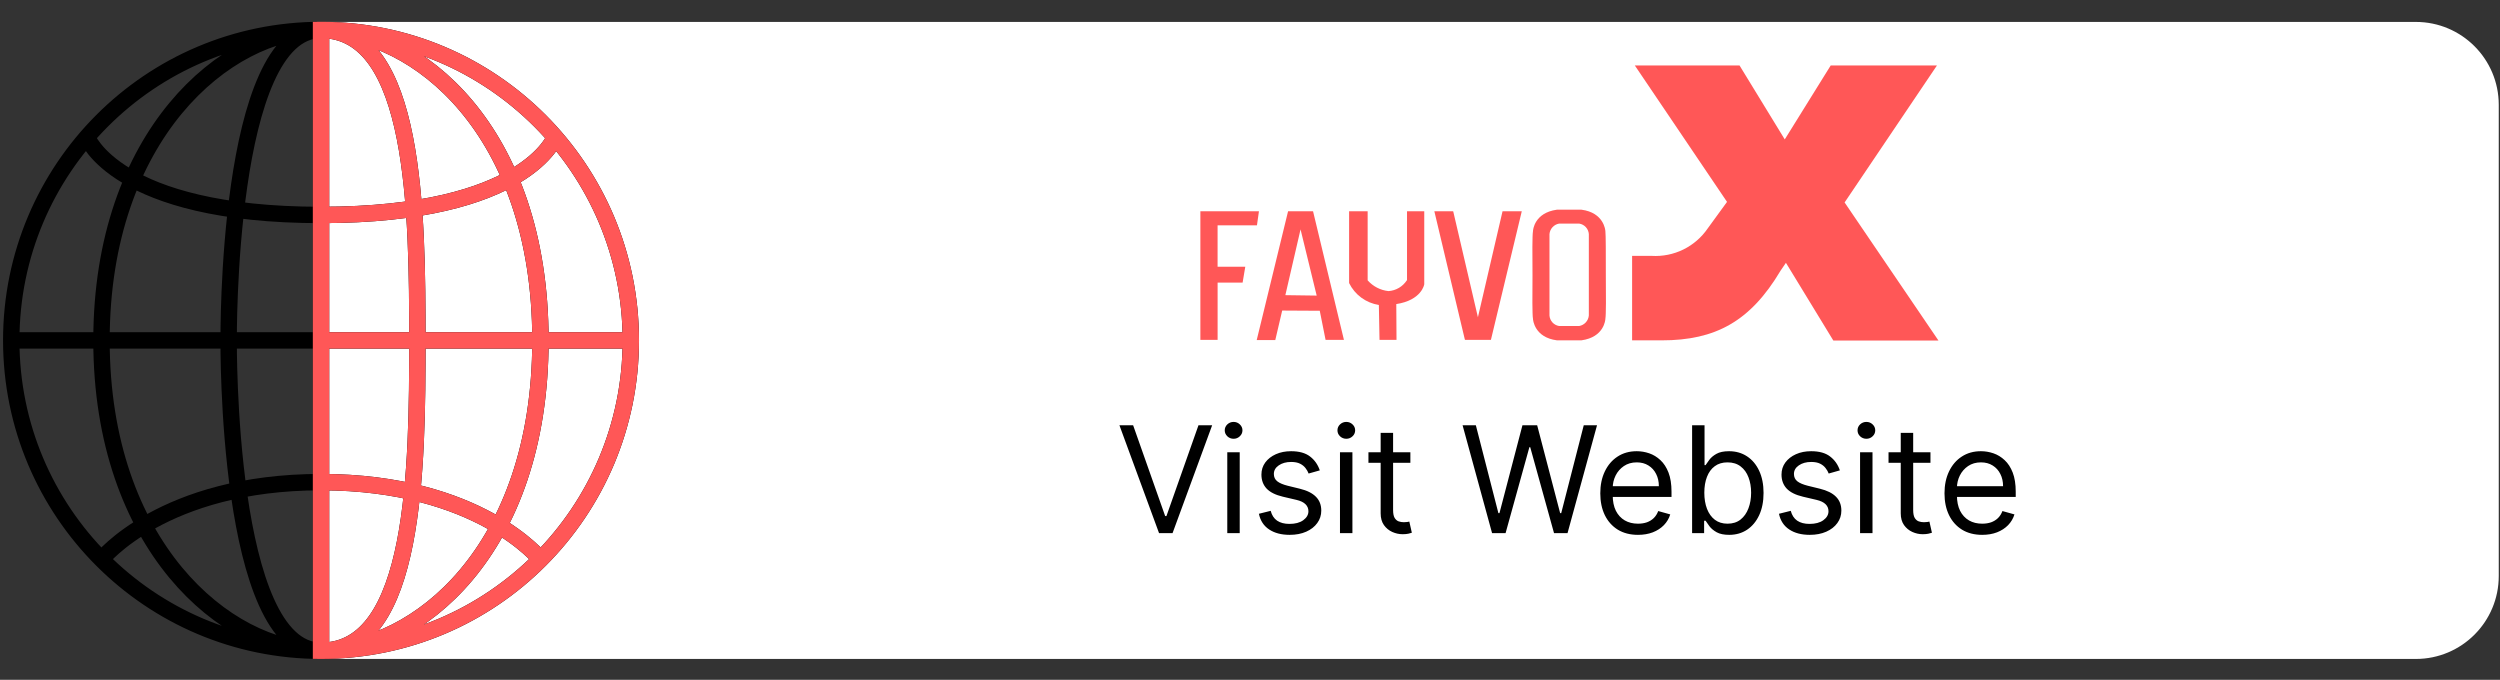 <svg width="114" height="31" viewBox="0 0 114 31" fill="none" xmlns="http://www.w3.org/2000/svg">
<rect x="0" y="0" width="114" height="31" fill="#333333" stroke="none"/>
<path d="M14.464 1H110.163C112.251 1 113.943 2.692 113.943 4.78V26.268C113.943 28.355 112.251 30.048 110.163 30.048H14.464V1Z" fill="white"/>
<path d="M28.765 15.521C28.765 23.338 22.44 29.674 14.639 29.674M28.765 15.521C28.765 7.704 22.44 1.367 14.639 1.367M28.765 15.521H0.513M14.639 29.674C6.837 29.674 0.513 23.338 0.513 15.521M14.639 29.674C18.973 29.674 19.032 21.309 19.032 15.521C19.032 9.732 18.973 1.367 14.639 1.367M14.639 29.674C10.305 29.674 10.427 15.521 10.427 15.521C10.427 15.521 10.305 1.367 14.639 1.367M14.639 29.674C10.305 29.674 4.628 24.879 4.628 15.521C4.628 6.163 10.305 1.367 14.639 1.367M14.639 29.674C18.973 29.674 24.644 25.15 24.644 15.521C24.644 5.892 18.973 1.367 14.639 1.367M14.639 29.674V1.367M0.513 15.521C0.513 7.704 6.837 1.367 14.639 1.367M3.969 6.245C3.969 6.245 5.254 9.802 14.639 9.802C24.023 9.802 25.309 6.245 25.309 6.245M4.628 25.507C4.628 25.507 7.439 21.985 14.639 21.985C21.838 21.985 24.649 25.507 24.649 25.507" stroke="black" stroke-width="0.748" stroke-linecap="round" stroke-linejoin="round"/>
<g clip-path="url(#clip0_1508_116592)">
<path d="M28.765 15.521C28.765 23.338 22.44 29.674 14.639 29.674M28.765 15.521C28.765 7.704 22.44 1.367 14.639 1.367M28.765 15.521H0.513M14.639 29.674C6.837 29.674 0.513 23.338 0.513 15.521M14.639 29.674C18.973 29.674 19.032 21.309 19.032 15.521C19.032 9.732 18.973 1.367 14.639 1.367M14.639 29.674C10.305 29.674 10.427 15.521 10.427 15.521C10.427 15.521 10.305 1.367 14.639 1.367M14.639 29.674C10.305 29.674 4.628 24.879 4.628 15.521C4.628 6.163 10.305 1.367 14.639 1.367M14.639 29.674C18.973 29.674 24.644 25.15 24.644 15.521C24.644 5.892 18.973 1.367 14.639 1.367M14.639 29.674V1.367M0.513 15.521C0.513 7.704 6.837 1.367 14.639 1.367M3.969 6.245C3.969 6.245 5.254 9.802 14.639 9.802C24.023 9.802 25.309 6.245 25.309 6.245M4.628 25.507C4.628 25.507 7.439 21.985 14.639 21.985C21.838 21.985 24.649 25.507 24.649 25.507" stroke="#FF5757" stroke-width="0.748" stroke-linecap="round" stroke-linejoin="round"/>
</g>
<path d="M55.522 10.275H57.317L57.408 9.633H54.737V15.497H55.523V12.886H56.663L56.785 12.162H55.522V10.275Z" fill="#FF5757"/>
<path d="M64.15 12.784C64.058 12.925 63.935 13.043 63.79 13.128C63.645 13.213 63.482 13.263 63.314 13.274C62.948 13.235 62.609 13.06 62.365 12.784V9.634H61.519V12.907C61.648 13.171 61.839 13.399 62.075 13.573C62.312 13.747 62.586 13.861 62.876 13.907L62.906 15.498H63.681L63.671 13.866C64.813 13.691 64.946 12.989 64.946 12.959V9.633H64.16V12.784L64.15 12.784Z" fill="#FF5757"/>
<path d="M67.393 14.467L66.273 9.664L66.263 9.633H65.406L66.793 15.466L66.803 15.497H67.986L69.393 9.633H68.516L67.393 14.467Z" fill="#FF5757"/>
<path d="M58.734 9.643L57.306 15.507H58.153L58.468 14.161L60.181 14.171L60.446 15.497H61.283L59.875 9.633H58.733L58.734 9.643ZM58.612 13.459L59.305 10.46L60.041 13.479L58.612 13.459Z" fill="#FF5757"/>
<path d="M73.206 10.552C73.206 10.491 73.135 9.695 72.114 9.562H70.994C69.964 9.705 69.903 10.491 69.903 10.552C69.872 10.695 69.872 11.633 69.882 12.541C69.872 13.438 69.872 14.387 69.903 14.529C69.903 14.591 69.973 15.386 70.994 15.519H72.114C73.145 15.376 73.206 14.591 73.206 14.529C73.236 14.387 73.236 13.448 73.226 12.541C73.226 11.633 73.226 10.695 73.206 10.552ZM72.451 14.386C72.441 14.503 72.392 14.614 72.313 14.7C72.234 14.787 72.128 14.845 72.012 14.866H71.094C70.978 14.847 70.871 14.79 70.791 14.703C70.712 14.616 70.664 14.504 70.656 14.386V10.675C70.666 10.558 70.714 10.448 70.794 10.361C70.873 10.274 70.979 10.216 71.094 10.196H72.012C72.129 10.214 72.236 10.272 72.316 10.359C72.395 10.446 72.443 10.558 72.451 10.675V14.386Z" fill="#FF5757"/>
<path d="M75.314 11.668C75.813 11.698 76.311 11.598 76.76 11.378C77.209 11.157 77.593 10.824 77.875 10.411L78.752 9.206L74.547 2.984H79.322L81.385 6.357L83.481 2.984H88.326L84.114 9.232L88.393 15.527H83.599L81.438 11.984L81.189 12.35C79.814 14.661 78.216 15.52 75.779 15.52H74.424V11.669L75.314 11.668Z" fill="#FF5757"/>
<path d="M51.671 19.393L53.132 23.534H53.189L54.65 19.393H55.274L53.468 24.312H52.853L51.046 19.393H51.671ZM55.964 24.312V20.623H56.531V24.312H55.964ZM56.252 20.008C56.141 20.008 56.046 19.97 55.966 19.895C55.888 19.82 55.848 19.729 55.848 19.623C55.848 19.518 55.888 19.427 55.966 19.352C56.046 19.277 56.141 19.239 56.252 19.239C56.362 19.239 56.457 19.277 56.535 19.352C56.615 19.427 56.656 19.518 56.656 19.623C56.656 19.729 56.615 19.82 56.535 19.895C56.457 19.97 56.362 20.008 56.252 20.008ZM60.183 21.449L59.673 21.593C59.641 21.508 59.594 21.426 59.532 21.346C59.471 21.264 59.387 21.197 59.282 21.144C59.176 21.091 59.041 21.065 58.876 21.065C58.65 21.065 58.462 21.117 58.311 21.221C58.162 21.323 58.088 21.454 58.088 21.612C58.088 21.753 58.139 21.865 58.242 21.946C58.344 22.028 58.504 22.096 58.722 22.151L59.27 22.285C59.6 22.365 59.845 22.488 60.007 22.653C60.169 22.816 60.25 23.026 60.25 23.284C60.25 23.496 60.189 23.685 60.067 23.851C59.947 24.018 59.779 24.149 59.563 24.245C59.347 24.341 59.095 24.389 58.809 24.389C58.432 24.389 58.121 24.308 57.874 24.144C57.627 23.981 57.471 23.742 57.406 23.428L57.944 23.294C57.995 23.492 58.092 23.642 58.234 23.741C58.379 23.84 58.567 23.89 58.799 23.89C59.063 23.89 59.273 23.834 59.428 23.722C59.585 23.608 59.664 23.472 59.664 23.313C59.664 23.185 59.619 23.078 59.529 22.991C59.44 22.903 59.302 22.837 59.116 22.794L58.501 22.65C58.163 22.57 57.915 22.446 57.756 22.278C57.599 22.108 57.521 21.896 57.521 21.641C57.521 21.433 57.579 21.249 57.696 21.089C57.815 20.929 57.976 20.803 58.179 20.712C58.384 20.62 58.616 20.575 58.876 20.575C59.241 20.575 59.528 20.655 59.736 20.815C59.946 20.975 60.094 21.186 60.183 21.449ZM61.103 24.312V20.623H61.67V24.312H61.103ZM61.392 20.008C61.281 20.008 61.186 19.97 61.106 19.895C61.027 19.82 60.988 19.729 60.988 19.623C60.988 19.518 61.027 19.427 61.106 19.352C61.186 19.277 61.281 19.239 61.392 19.239C61.502 19.239 61.596 19.277 61.675 19.352C61.755 19.427 61.795 19.518 61.795 19.623C61.795 19.729 61.755 19.82 61.675 19.895C61.596 19.97 61.502 20.008 61.392 20.008ZM64.313 20.623V21.103H62.401V20.623H64.313ZM62.958 19.739H63.525V23.256C63.525 23.416 63.548 23.536 63.595 23.616C63.643 23.694 63.704 23.747 63.777 23.774C63.853 23.8 63.932 23.813 64.015 23.813C64.078 23.813 64.129 23.81 64.169 23.803C64.209 23.795 64.241 23.789 64.265 23.784L64.38 24.293C64.342 24.308 64.288 24.322 64.219 24.337C64.151 24.352 64.063 24.36 63.958 24.36C63.797 24.36 63.641 24.326 63.487 24.257C63.335 24.188 63.208 24.084 63.107 23.943C63.008 23.802 62.958 23.624 62.958 23.409V19.739ZM68.039 24.312L66.694 19.393H67.299L68.327 23.4H68.375L69.423 19.393H70.095L71.143 23.4H71.191L72.219 19.393H72.824L71.479 24.312H70.864L69.778 20.392H69.74L68.654 24.312H68.039ZM74.693 24.389C74.338 24.389 74.031 24.311 73.773 24.154C73.517 23.995 73.319 23.774 73.18 23.491C73.042 23.206 72.973 22.874 72.973 22.496C72.973 22.119 73.042 21.785 73.18 21.497C73.319 21.207 73.513 20.981 73.761 20.82C74.011 20.656 74.302 20.575 74.635 20.575C74.828 20.575 75.017 20.607 75.205 20.671C75.392 20.735 75.563 20.839 75.716 20.983C75.87 21.126 75.993 21.315 76.084 21.55C76.175 21.785 76.221 22.075 76.221 22.42V22.66H73.377V22.17H75.644C75.644 21.962 75.603 21.776 75.519 21.612C75.438 21.449 75.321 21.32 75.169 21.226C75.018 21.131 74.84 21.084 74.635 21.084C74.41 21.084 74.214 21.14 74.049 21.252C73.886 21.363 73.76 21.507 73.672 21.684C73.584 21.862 73.54 22.053 73.54 22.256V22.583C73.54 22.862 73.588 23.098 73.684 23.292C73.782 23.484 73.917 23.63 74.09 23.731C74.263 23.831 74.464 23.88 74.693 23.88C74.842 23.88 74.977 23.859 75.097 23.818C75.218 23.774 75.323 23.71 75.411 23.625C75.499 23.539 75.567 23.432 75.615 23.304L76.163 23.457C76.106 23.643 76.009 23.806 75.873 23.947C75.736 24.087 75.568 24.196 75.368 24.274C75.168 24.351 74.943 24.389 74.693 24.389ZM77.16 24.312V19.393H77.727V21.209H77.775C77.817 21.145 77.874 21.063 77.948 20.964C78.023 20.863 78.131 20.773 78.27 20.695C78.411 20.615 78.601 20.575 78.842 20.575C79.152 20.575 79.426 20.652 79.663 20.808C79.9 20.963 80.085 21.183 80.218 21.468C80.351 21.753 80.418 22.09 80.418 22.477C80.418 22.868 80.351 23.207 80.218 23.493C80.085 23.778 79.901 23.999 79.666 24.156C79.43 24.312 79.159 24.389 78.851 24.389C78.614 24.389 78.424 24.35 78.282 24.272C78.139 24.192 78.03 24.101 77.953 24C77.876 23.898 77.817 23.813 77.775 23.746H77.708V24.312H77.16ZM77.717 22.468C77.717 22.746 77.758 22.992 77.84 23.205C77.922 23.416 78.041 23.582 78.198 23.702C78.355 23.821 78.547 23.88 78.774 23.88C79.011 23.88 79.209 23.818 79.368 23.693C79.528 23.566 79.648 23.396 79.728 23.183C79.81 22.969 79.851 22.73 79.851 22.468C79.851 22.208 79.811 21.974 79.731 21.766C79.652 21.556 79.533 21.391 79.373 21.269C79.214 21.146 79.015 21.084 78.774 21.084C78.544 21.084 78.35 21.142 78.193 21.259C78.036 21.375 77.918 21.536 77.838 21.744C77.757 21.951 77.717 22.192 77.717 22.468ZM83.898 21.449L83.389 21.593C83.357 21.508 83.31 21.426 83.247 21.346C83.186 21.264 83.103 21.197 82.998 21.144C82.892 21.091 82.757 21.065 82.591 21.065C82.366 21.065 82.177 21.117 82.027 21.221C81.878 21.323 81.804 21.454 81.804 21.612C81.804 21.753 81.855 21.865 81.957 21.946C82.06 22.028 82.22 22.096 82.438 22.151L82.986 22.285C83.315 22.365 83.561 22.488 83.723 22.653C83.885 22.816 83.966 23.026 83.966 23.284C83.966 23.496 83.905 23.685 83.783 23.851C83.663 24.018 83.495 24.149 83.278 24.245C83.062 24.341 82.811 24.389 82.524 24.389C82.148 24.389 81.836 24.308 81.59 24.144C81.343 23.981 81.187 23.742 81.121 23.428L81.659 23.294C81.711 23.492 81.808 23.642 81.95 23.741C82.094 23.84 82.282 23.89 82.515 23.89C82.779 23.89 82.989 23.834 83.144 23.722C83.301 23.608 83.379 23.472 83.379 23.313C83.379 23.185 83.335 23.078 83.245 22.991C83.155 22.903 83.017 22.837 82.832 22.794L82.217 22.65C81.879 22.57 81.631 22.446 81.472 22.278C81.315 22.108 81.237 21.896 81.237 21.641C81.237 21.433 81.295 21.249 81.412 21.089C81.531 20.929 81.692 20.803 81.895 20.712C82.1 20.62 82.332 20.575 82.591 20.575C82.957 20.575 83.243 20.655 83.451 20.815C83.661 20.975 83.81 21.186 83.898 21.449ZM84.819 24.312V20.623H85.386V24.312H84.819ZM85.107 20.008C84.997 20.008 84.901 19.97 84.821 19.895C84.743 19.82 84.704 19.729 84.704 19.623C84.704 19.518 84.743 19.427 84.821 19.352C84.901 19.277 84.997 19.239 85.107 19.239C85.218 19.239 85.312 19.277 85.391 19.352C85.471 19.427 85.511 19.518 85.511 19.623C85.511 19.729 85.471 19.82 85.391 19.895C85.312 19.97 85.218 20.008 85.107 20.008ZM88.029 20.623V21.103H86.117V20.623H88.029ZM86.674 19.739H87.241V23.256C87.241 23.416 87.264 23.536 87.311 23.616C87.359 23.694 87.419 23.747 87.493 23.774C87.569 23.8 87.648 23.813 87.731 23.813C87.793 23.813 87.845 23.81 87.885 23.803C87.925 23.795 87.957 23.789 87.981 23.784L88.096 24.293C88.058 24.308 88.004 24.322 87.935 24.337C87.866 24.352 87.779 24.36 87.673 24.36C87.513 24.36 87.356 24.326 87.203 24.257C87.05 24.188 86.924 24.084 86.823 23.943C86.724 23.802 86.674 23.624 86.674 23.409V19.739ZM90.389 24.389C90.034 24.389 89.727 24.311 89.469 24.154C89.213 23.995 89.015 23.774 88.876 23.491C88.738 23.206 88.669 22.874 88.669 22.496C88.669 22.119 88.738 21.785 88.876 21.497C89.015 21.207 89.209 20.981 89.457 20.82C89.707 20.656 89.998 20.575 90.331 20.575C90.524 20.575 90.713 20.607 90.901 20.671C91.088 20.735 91.259 20.839 91.412 20.983C91.566 21.126 91.689 21.315 91.78 21.55C91.871 21.785 91.917 22.075 91.917 22.42V22.66H89.073V22.17H91.34C91.34 21.962 91.299 21.776 91.215 21.612C91.134 21.449 91.017 21.32 90.865 21.226C90.714 21.131 90.536 21.084 90.331 21.084C90.106 21.084 89.91 21.14 89.745 21.252C89.582 21.363 89.456 21.507 89.368 21.684C89.28 21.862 89.236 22.053 89.236 22.256V22.583C89.236 22.862 89.284 23.098 89.38 23.292C89.478 23.484 89.613 23.63 89.786 23.731C89.959 23.831 90.16 23.88 90.389 23.88C90.538 23.88 90.672 23.859 90.793 23.818C90.914 23.774 91.019 23.71 91.107 23.625C91.195 23.539 91.263 23.432 91.311 23.304L91.859 23.457C91.802 23.643 91.705 23.806 91.569 23.947C91.432 24.087 91.264 24.196 91.064 24.274C90.864 24.351 90.639 24.389 90.389 24.389Z" fill="black"/>
<defs>
<clipPath id="clip0_1508_116592">
<rect width="14.922" height="29.446" fill="white" transform="translate(14.265 0.797)"/>
</clipPath>
</defs>
</svg>
